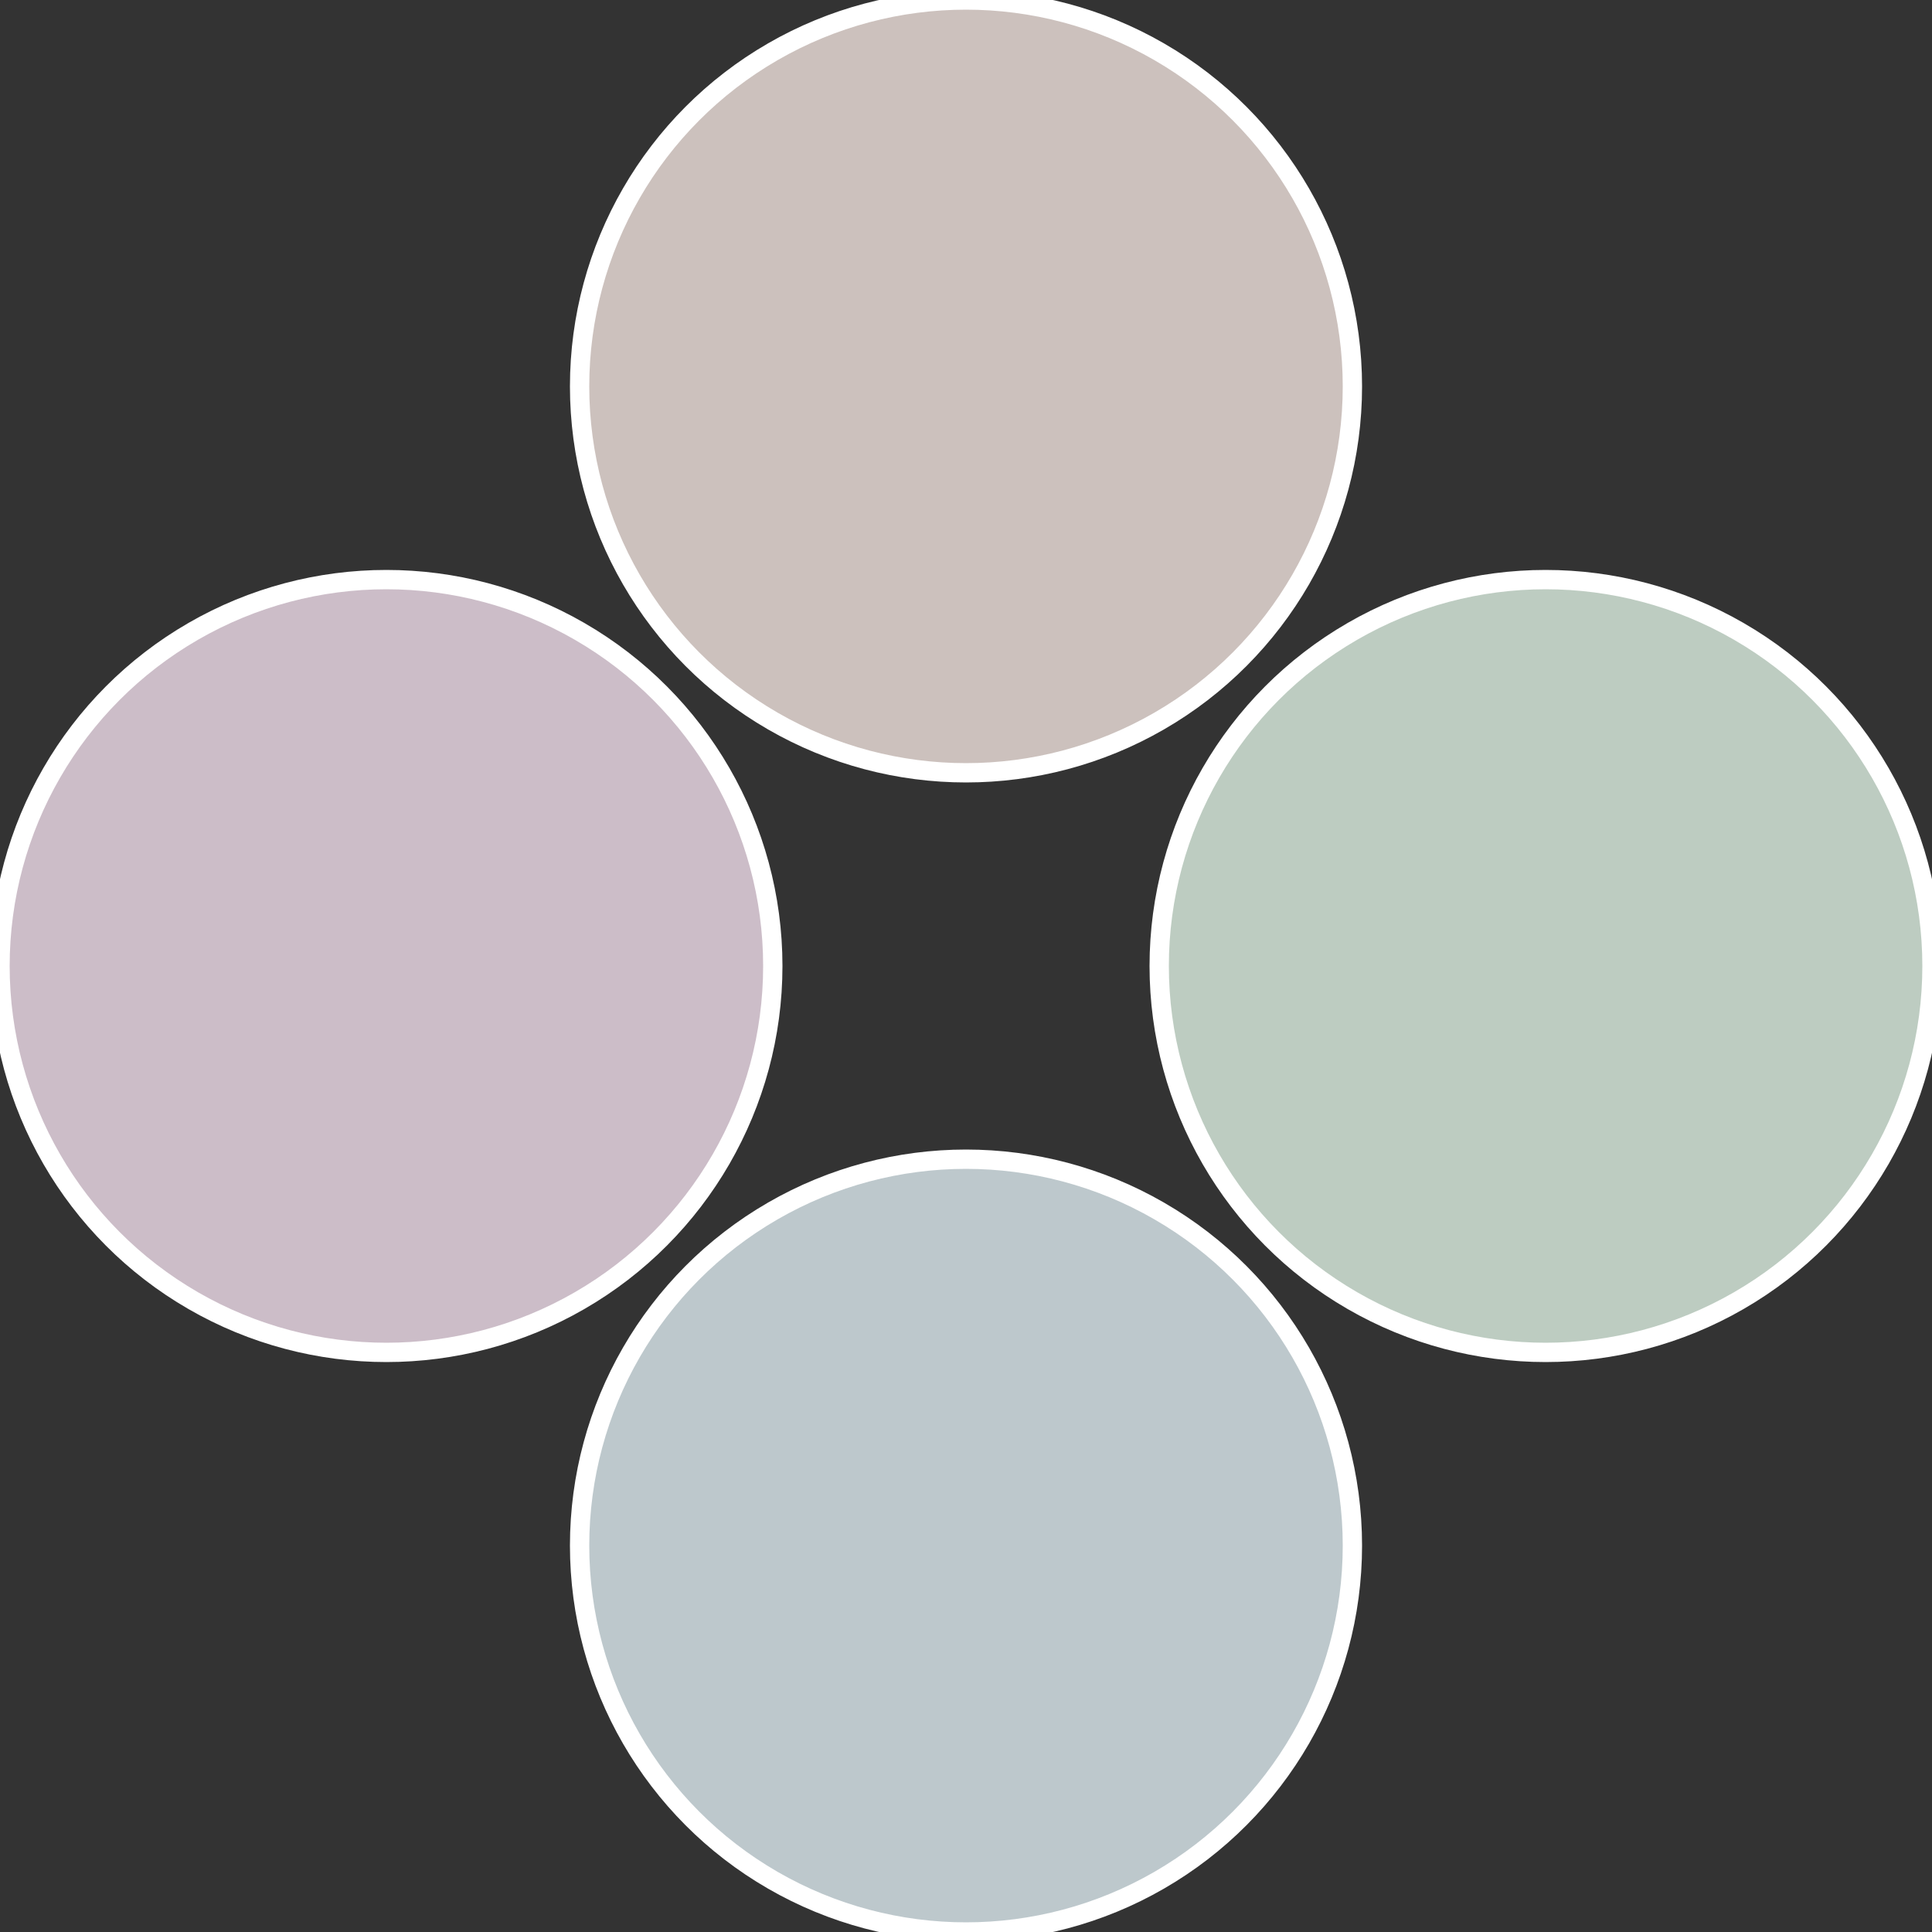 <?xml version="1.0" standalone="no"?>
<svg width="500" height="500" viewBox="-1 -1 2 2" xmlns="http://www.w3.org/2000/svg">
 
                <rect x="-1" y="-1" width="2" height="2" fill="#333333" stroke="none"/>
 
                <circle cx="0.6" cy="0" r="0.4" fill="#bdccc1" stroke="#fff" stroke-width="1%" />
             
                <circle cx="3.6739403974421E-17" cy="0.6" r="0.4" fill="#bdc8cc" stroke="#fff" stroke-width="1%" />
             
                <circle cx="-0.6" cy="7.3478807948841E-17" r="0.4" fill="#ccbdc8" stroke="#fff" stroke-width="1%" />
             
                <circle cx="-1.1021821192326E-16" cy="-0.6" r="0.4" fill="#ccc1bd" stroke="#fff" stroke-width="1%" />
            </svg>
